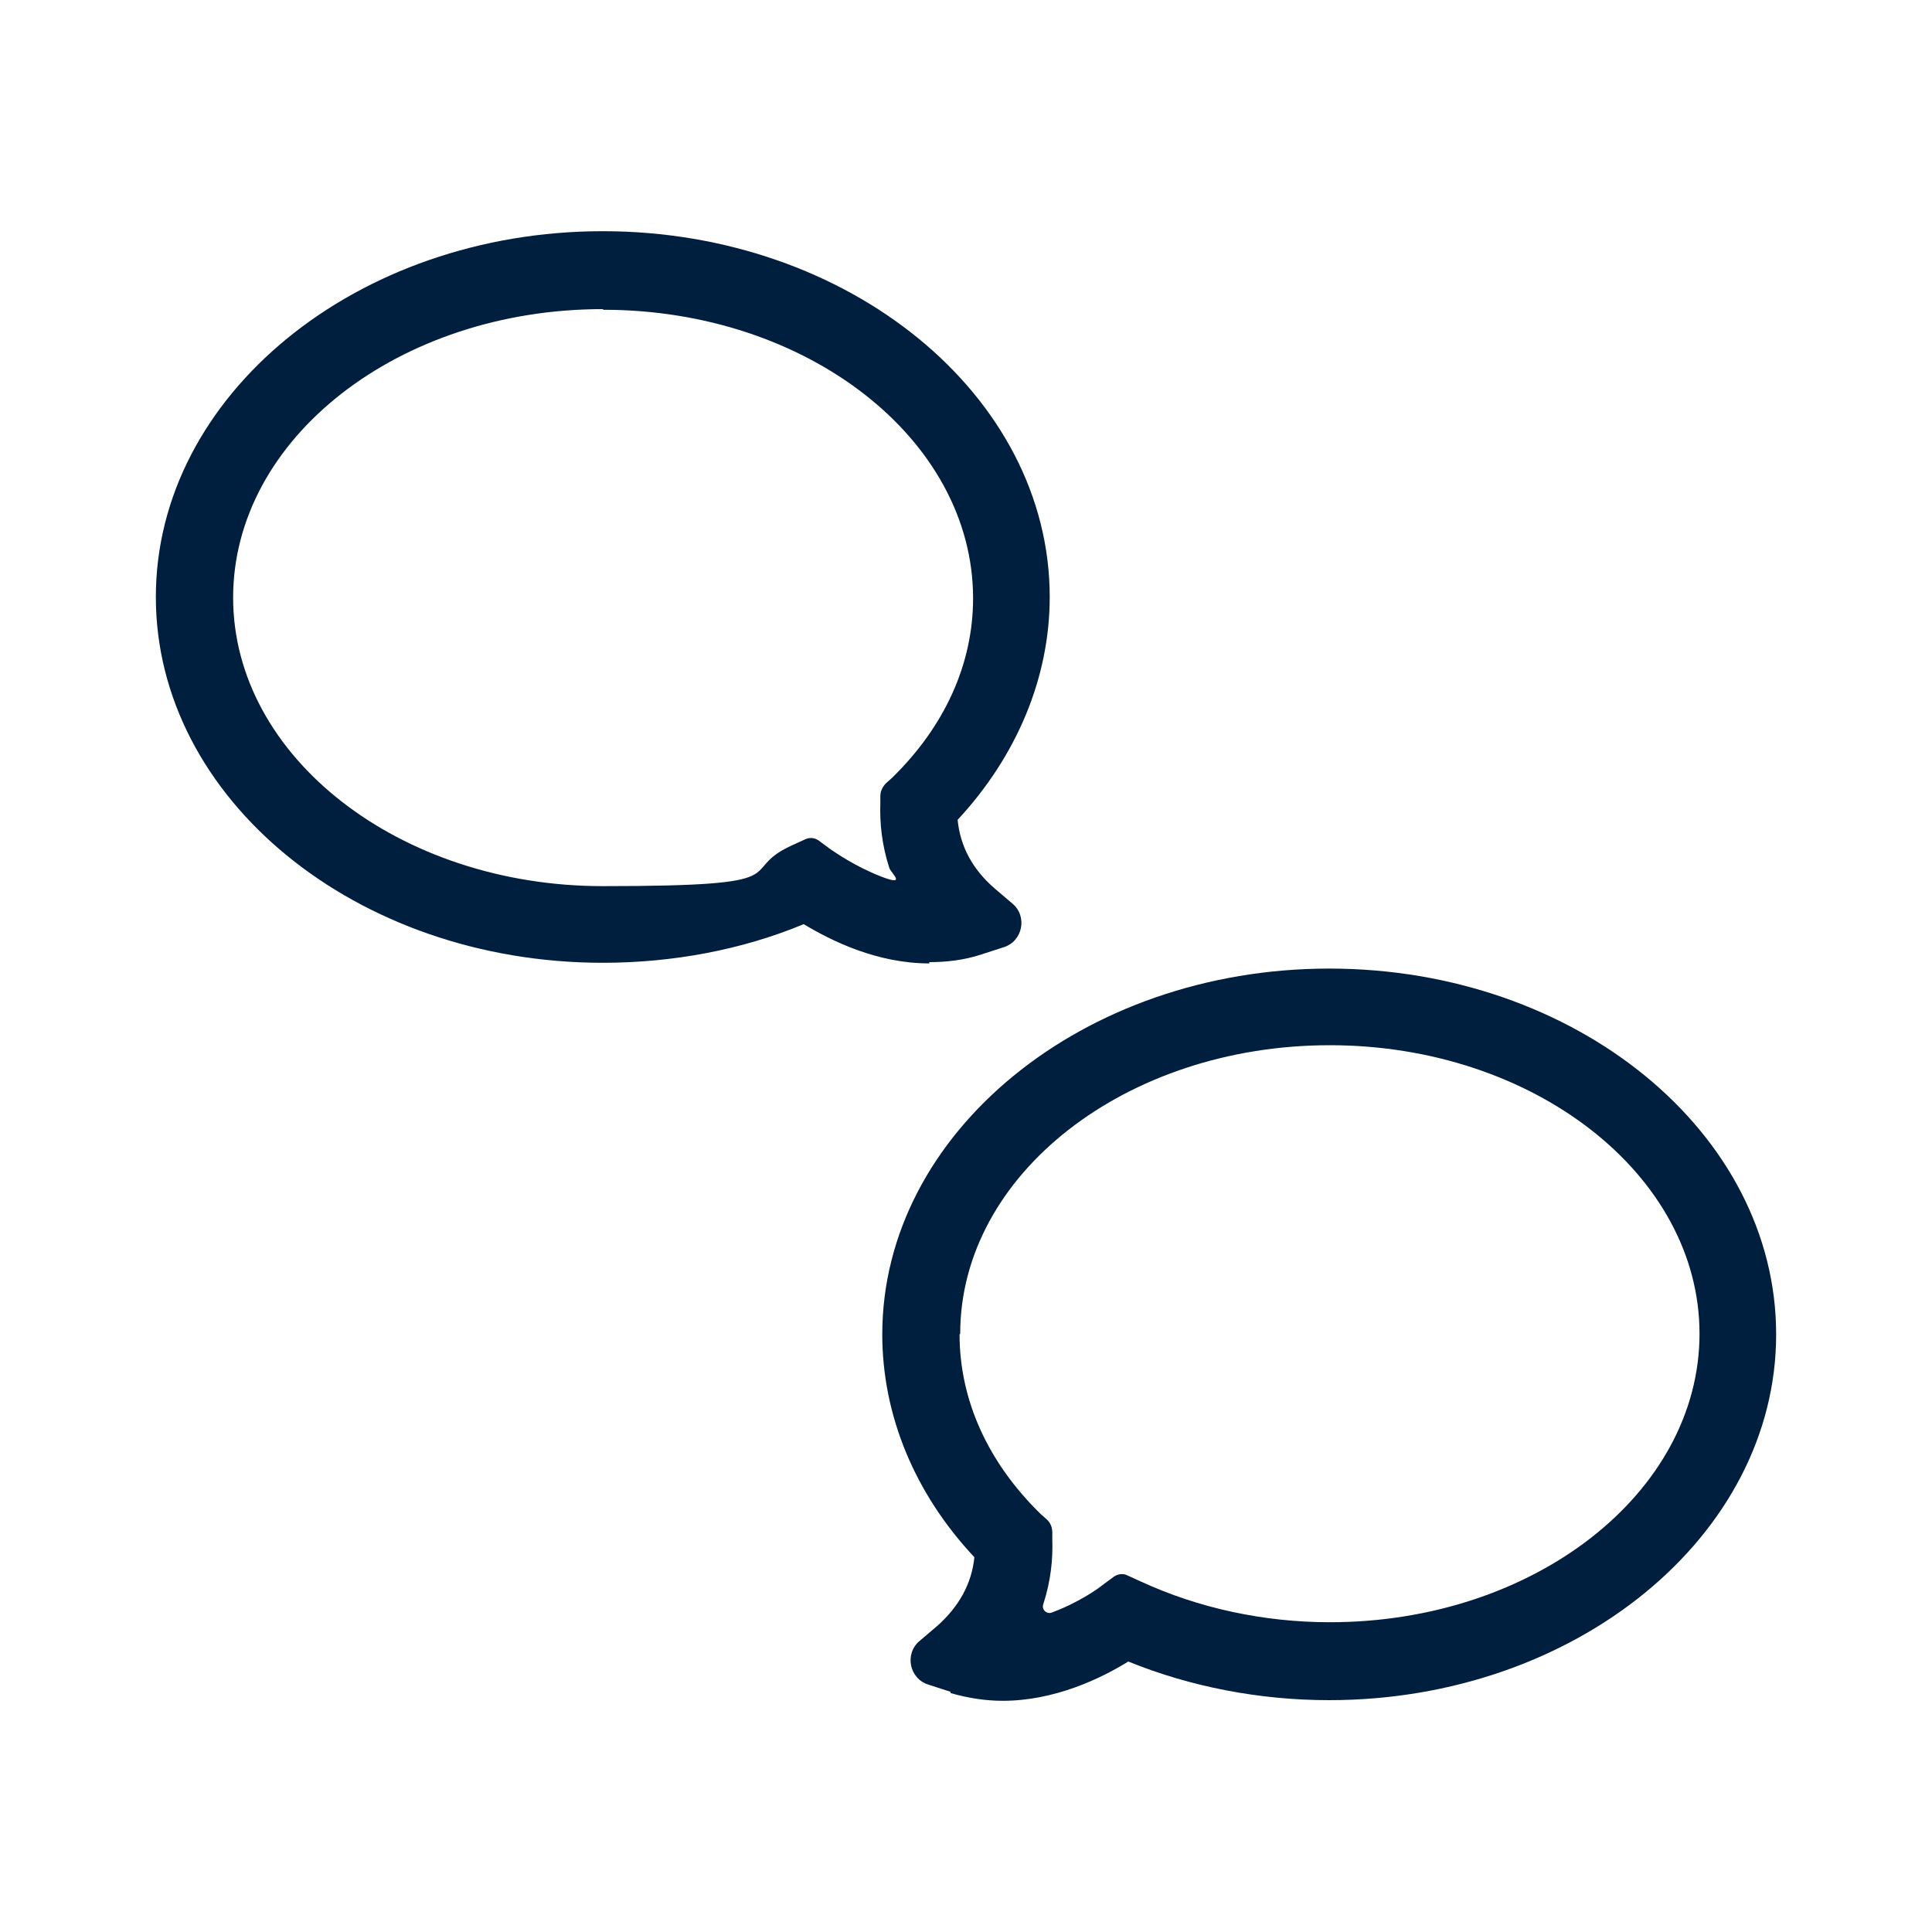 <?xml version="1.0" encoding="UTF-8"?><svg xmlns="http://www.w3.org/2000/svg" version="1.1" viewBox="0 0 300 300"><defs><style>.cls-1 {
        fill: #001e3d;
      }</style></defs><g><g id="Ebene_1"><g><path class="cls-1" d="M147.6,262.7l-3.4-1.1c-3-.9-3.8-4.8-1.4-6.8l2.7-2.3c3.4-3,5.4-6.6,5.8-10.7-9.3-9.9-14.3-22.1-14.3-34.6,0-31.3,31.2-56.8,69.4-56.8,38.3,0,69.4,25.5,69.4,56.8,0,31.3-31.2,56.8-69.4,56.8-10.9,0-21.6-2.1-31.2-6-4.2,2.6-11.4,6.1-19.5,6.1-2.6,0-5.3-.4-8.1-1.2ZM149,207.2c0,10.2,4.4,19.9,12.6,27.9l.9.8c.6.5.9,1.3.9,2v1.2c.1,2.9-.2,6.3-1.4,10-.3.8.5,1.6,1.3,1.3,4.1-1.5,7.2-3.7,7.8-4.2l1.9-1.4c.6-.4,1.4-.5,2-.2l2.2,1c8.9,4.1,19,6.3,29.3,6.3,31.7,0,57.4-20.1,57.4-44.8,0-24.7-25.8-44.8-57.4-44.8-31.7,0-57.4,20.1-57.4,44.8Z"/><path class="cls-1" d="M144.3,149.6c-8.1,0-15.2-3.5-19.5-6.1-9.6,4-20.4,6-31.2,6-38.3,0-69.4-25.5-69.4-56.8s31.2-56.8,69.4-56.8,69.4,25.5,69.4,56.8c0,12.5-5.1,24.7-14.3,34.6.4,4.1,2.3,7.7,5.8,10.7l2.7,2.3c2.4,2,1.6,5.9-1.4,6.8l-3.4,1.1c-2.7.9-5.5,1.2-8.1,1.2ZM93.6,48c-31.7,0-57.4,20.1-57.4,44.8s25.8,44.8,57.4,44.8,20.4-2.2,29.3-6.3l2.2-1c.7-.3,1.4-.2,2,.2l1.9,1.4c.6.4,3.7,2.6,7.8,4.2s1.6-.5,1.3-1.3c-1.2-3.7-1.5-7.1-1.4-10v-1.2c0-.8.4-1.5.9-2l.9-.8c8.2-8,12.6-17.7,12.6-27.9,0-24.7-25.8-44.8-57.4-44.8Z"/></g></g></g></svg>